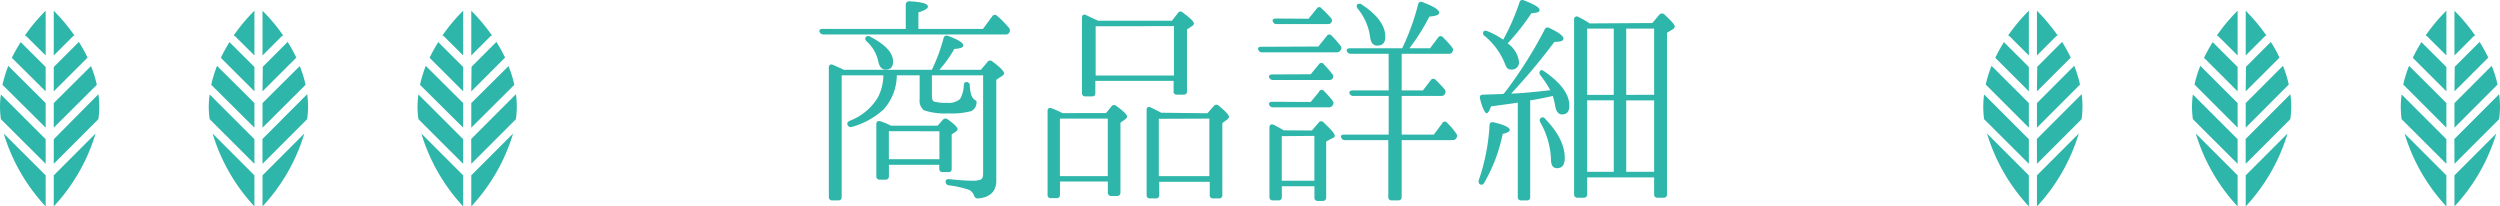 <svg xmlns="http://www.w3.org/2000/svg" width="383.22" height="31.64" viewBox="0 0 383.22 31.64"><defs><style>.a{fill:#2eb6aa;}</style></defs><title>h2_03</title><path class="a" d="M138.84,4.44V.74a.51.51,0,0,1,.58-.54c1.9.1,2.82.37,2.82.82,0,.27-.48.58-1.46.88V4.44h9.89l1.43-1.94a.47.47,0,0,1,.75-.07,15.68,15.68,0,0,1,1.84,1.87.57.57,0,0,1,0,.71.52.52,0,0,1-.54.27H126.23a.62.62,0,0,1-.61-.41c-.1-.27.1-.44.48-.44Zm4,6.26a26.26,26.26,0,0,0,1.8-4.86.48.48,0,0,1,.68-.34c1.56.58,2.35,1.05,2.35,1.5,0,.27-.48.44-1.39.51A18.71,18.71,0,0,1,144,10.7h6.36l1-1.19a.49.49,0,0,1,.75-.1c1.22.92,1.8,1.5,1.8,1.84,0,.14-.1.24-.27.37l-.92.61V27.7c0,1.67-1,2.58-2.82,2.72-.34,0-.48-.17-.61-.48a1.43,1.43,0,0,0-1-.92,15.53,15.53,0,0,0-2.82-.61.54.54,0,0,1-.51-.58c0-.27.2-.41.58-.37a34.42,34.42,0,0,0,3.43.24,3.56,3.56,0,0,0,1.36-.17c.24-.1.37-.41.37-.88V11.55h-7.85v3.13c0,.48.1.78.31.88a6.57,6.57,0,0,0,2,.2,2.65,2.65,0,0,0,2-.58,4.4,4.4,0,0,0,.58-2.14.43.43,0,0,1,.65-.41c.17.07.27.24.27.58.07,1.05.27,1.7.65,2s.44.31.37.61a1.44,1.44,0,0,1-.82,1.22,11.73,11.73,0,0,1-3.5.34,10,10,0,0,1-3.74-.48,1.9,1.9,0,0,1-.65-1.7V11.55h-3.5a7.94,7.94,0,0,1-2,5.2,11.79,11.79,0,0,1-4.86,2.69.5.5,0,0,1-.68-.31c-.14-.24,0-.44.31-.61a8.61,8.61,0,0,0,4.32-3.57,7.58,7.58,0,0,0,.85-3.4h-6.39V30.18a.48.48,0,0,1-.51.54h-.92a.49.49,0,0,1-.54-.54V10.36c0-.41.24-.58.65-.41.68.31,1.26.54,1.63.75ZM133.4,5.63c2.35,1.22,3.5,2.48,3.5,3.81,0,.82-.37,1.22-1.16,1.22-.54,0-.92-.37-1.09-1.16a5.74,5.74,0,0,0-1.77-3.13c-.27-.24-.31-.44-.17-.68A.5.5,0,0,1,133.4,5.63Zm10.33,13.63.78-.88a.54.54,0,0,1,.78-.07c1,.71,1.5,1.22,1.5,1.5a.41.41,0,0,1-.2.31l-.71.48v5.27a.45.45,0,0,1-.51.51h-.85a.48.48,0,0,1-.54-.51v-.61h-7.72V27a.49.49,0,0,1-.54.54h-.85a.49.49,0,0,1-.54-.54V19.06c0-.41.24-.58.61-.48a11.73,11.73,0,0,1,1.63.68Zm-7.48.85V24.4H144V20.12Z"/><path class="a" d="M169.54,17.33l.82-1a.49.49,0,0,1,.78-.07c1.09.78,1.63,1.33,1.63,1.6a.54.54,0,0,1-.31.44l-.71.51V29.5a.49.49,0,0,1-.54.54h-.85a.49.49,0,0,1-.54-.54V27.83h-7.34v2c0,.37-.17.54-.51.54h-.85a.47.47,0,0,1-.54-.54V17c0-.37.24-.54.61-.41a15.27,15.27,0,0,1,1.67.75Zm-7.07.85V27h7.34V18.18Zm5.85-15h11.32L180.56,2a.46.46,0,0,1,.75-.07c1.16.85,1.7,1.39,1.7,1.67a.46.46,0,0,1-.24.37l-.82.54V14c0,.34-.17.51-.54.51h-1a.45.45,0,0,1-.51-.51V12.4h-12v1.84c0,.37-.17.54-.51.54h-1a.49.49,0,0,1-.54-.54V2.71c0-.41.27-.58.61-.41s.92.44,1.5.71Zm-.37.85v7.55h12V4Zm17.13,13.33,1-1.12a.5.5,0,0,1,.78,0c1,.82,1.53,1.39,1.53,1.67a.58.58,0,0,1-.27.41l-.75.54V29.87a.47.47,0,0,1-.54.54h-.85a.47.47,0,0,1-.54-.54v-2h-7.75v2a.47.47,0,0,1-.54.54h-.88c-.34,0-.51-.17-.51-.54v-13c0-.41.24-.58.61-.41q.87.41,1.63.82Zm-7.45.85V27h7.75V18.18Z"/><path class="a" d="M202.08,7.13l1.29-1.6c.2-.31.48-.31.75-.07A19.12,19.12,0,0,1,205.48,7a.52.52,0,0,1,0,.71.63.63,0,0,1-.58.31H193.45a.56.56,0,0,1-.58-.44c-.1-.27.1-.41.48-.41Zm-1.16,4.25,1.26-1.53a.44.44,0,0,1,.75,0c.37.41.82.88,1.26,1.46a.57.57,0,0,1,.07.75.63.63,0,0,1-.54.2h-8.57a.6.6,0,0,1-.61-.41c-.07-.27.1-.44.51-.44Zm0,4.25,1.26-1.53A.45.45,0,0,1,203,14a15.91,15.91,0,0,1,1.26,1.43.57.57,0,0,1,0,.75.68.68,0,0,1-.58.27h-8.53a.6.6,0,0,1-.61-.41c-.07-.27.1-.44.51-.44ZM201.1,20l1.05-1.22a.46.46,0,0,1,.75,0c1.12,1.05,1.7,1.7,1.7,2s-.1.27-.31.37l-1,.54v8.57a.5.5,0,0,1-.54.54H202a.48.48,0,0,1-.51-.54V28.55h-5v1.63a.48.48,0,0,1-.51.54h-.85a.49.49,0,0,1-.54-.54V19.54c0-.41.27-.58.65-.41s1,.54,1.56.85Zm-.51-17.13,1.26-1.56a.43.43,0,0,1,.75,0A18.57,18.57,0,0,1,204,2.74a.52.52,0,0,1,.07.71.56.56,0,0,1-.54.24h-7.82a.56.56,0,0,1-.61-.44c-.1-.24.1-.41.48-.41Zm-4.11,18V27.7h5V20.83ZM212.86,8.25h-5.75a.64.64,0,0,1-.65-.41c-.1-.24.1-.44.48-.44h8A35.88,35.88,0,0,0,217.38.67a.46.46,0,0,1,.68-.34c1.7.65,2.55,1.16,2.55,1.63,0,.31-.51.51-1.5.58a32.91,32.91,0,0,1-3.06,4.86h3.16l1.22-1.63a.46.46,0,0,1,.75-.07c.48.51,1,1,1.43,1.6a.52.52,0,0,1,0,.68c-.1.2-.27.27-.58.27h-7.17v5.61h3.26l1.19-1.56a.47.47,0,0,1,.75-.07c.44.44.92.92,1.36,1.43a.63.63,0,0,1-.51,1.05h-6.05v5.92h4.93l1.29-1.73a.43.43,0,0,1,.75-.07,9.72,9.72,0,0,1,1.36,1.6.57.57,0,0,1,.07.71.62.62,0,0,1-.61.34h-7.79v8.7a.5.5,0,0,1-.54.54h-1a.48.48,0,0,1-.51-.54v-8.7H206.2a.59.59,0,0,1-.61-.41c-.14-.27.07-.44.48-.44h6.8V14.71h-5.41a.59.59,0,0,1-.61-.44c-.07-.24.14-.41.51-.41h5.51ZM208.75.7c2.38,1.56,3.6,3.23,3.6,4.93,0,.92-.41,1.36-1.22,1.36-.65,0-1-.44-1.12-1.36a8.53,8.53,0,0,0-1.87-4.28c-.2-.27-.24-.51-.07-.68A.56.56,0,0,1,208.75.7Z"/><path class="a" d="M226.7,27.56a31.22,31.22,0,0,0,1.63-8.36c0-.37.24-.54.65-.44,1.63.37,2.45.78,2.45,1.19,0,.2-.37.41-1.09.58A24.5,24.5,0,0,1,227.52,28c-.17.31-.37.37-.61.27S226.6,27.9,226.7,27.56Zm3.81-13.19.48-.61a66.33,66.33,0,0,0,5.78-9.21.48.48,0,0,1,.75-.24c1.43.65,2.14,1.22,2.14,1.6s-.48.51-1.39.51a91.09,91.09,0,0,1-6.63,7.92c1.16,0,3.16-.2,6-.51a17.23,17.23,0,0,0-1.5-2.28.53.53,0,0,1,0-.75c.1-.1.27-.07.58.14,2.55,1.77,3.84,3.5,3.84,5.27q0,1.33-1.12,1.33c-.54,0-.92-.44-1.05-1.33a10.52,10.52,0,0,0-.37-1.5c-1.09.24-2.21.48-3.26.65l-.2,0V30.21a.45.45,0,0,1-.51.51h-.85a.48.48,0,0,1-.54-.51V15.73c-.51.1-1.9.27-4.11.58-.24.71-.48,1.05-.68,1.05s-.65-.75-1-2.24c-.1-.37.07-.61.44-.61l3-.1Zm2.41-14a.45.45,0,0,1,.68-.31C235.2.67,236,1.15,236,1.52s-.41.44-1.26.51a33.73,33.73,0,0,1-3.64,4.62,4,4,0,0,1,1.73,2.75,1.09,1.09,0,0,1-1.22,1.26c-.41,0-.68-.24-.85-.71a10.56,10.56,0,0,0-3.2-4.45.45.45,0,0,1-.1-.71c.07-.1.27-.1.58,0a13.08,13.08,0,0,1,2.38,1.29A33.5,33.5,0,0,0,232.92.36Zm3.94,17.85c2,2.07,3,4.08,3,6,0,1.05-.41,1.56-1.19,1.56q-.92,0-.92-1.33a12.3,12.3,0,0,0-1.63-5.68c-.17-.31-.14-.51.07-.68S236.63,17.94,236.87,18.21ZM253.29,3.53l1.05-1.26a.54.54,0,0,1,.78-.07c1.05,1,1.6,1.56,1.6,1.87a.57.57,0,0,1-.34.44l-.85.51V29.77a.49.49,0,0,1-.54.54h-.92a.48.48,0,0,1-.51-.54V27.19H243.29v2.58a.49.49,0,0,1-.54.54h-.92a.5.5,0,0,1-.54-.54V3a.42.42,0,0,1,.65-.41c.48.24,1.05.54,1.73,1Zm-10,.85V14.54h4.08V4.38Zm4.08,11h-4.08V26.34h4.08Zm6.19-.85V4.38h-4.28V14.54Zm0,11.8V15.39h-4.28V26.34Z"/><path class="a" d="M312.24,19.57l6.6-6.61a17.72,17.72,0,0,0-.89-2.87l-5.71,5.71Z"/><path class="a" d="M311,19.57V15.8l-5.72-5.71a18.89,18.89,0,0,0-.89,2.87Z"/><path class="a" d="M311,14V10.27L307.2,6.48l0-.06a25.51,25.51,0,0,0-1.35,2.44Z"/><path class="a" d="M304.14,18.27,311,25.11V21.34l-6.86-6.86a14.48,14.48,0,0,0-.13,1.83A14.63,14.63,0,0,0,304.14,18.27Z"/><path class="a" d="M312.24,14l5.18-5.17a23.92,23.92,0,0,0-1.35-2.44l0,.06-3.79,3.79Z"/><path class="a" d="M312.24,26.88v4.76a28.36,28.36,0,0,0,6.41-11.17Z"/><path class="a" d="M311,26.88l-6.41-6.41A28.36,28.36,0,0,0,311,31.64Z"/><path class="a" d="M312.24,8.5l2.9-2.9a.62.62,0,0,1,.28-.15,27.93,27.93,0,0,0-3.18-3.8Z"/><path class="a" d="M312.24,25.11l6.84-6.84a15,15,0,0,0,.14-2,14.91,14.91,0,0,0-.13-1.83l-6.86,6.86Z"/><path class="a" d="M308.08,5.6,311,8.5V1.64a27.16,27.16,0,0,0-3.18,3.8A.64.64,0,0,1,308.08,5.6Z"/><path class="a" d="M344.24,19.57l6.6-6.61a17.72,17.72,0,0,0-.89-2.87l-5.71,5.71Z"/><path class="a" d="M343,19.57V15.8l-5.72-5.71a18.89,18.89,0,0,0-.89,2.87Z"/><path class="a" d="M343,14V10.27L339.2,6.48l0-.06a25.51,25.51,0,0,0-1.35,2.44Z"/><path class="a" d="M336.14,18.27,343,25.11V21.34l-6.86-6.86a14.48,14.48,0,0,0-.13,1.83A14.63,14.63,0,0,0,336.14,18.27Z"/><path class="a" d="M344.24,14l5.18-5.17a23.92,23.92,0,0,0-1.35-2.44l0,.06-3.79,3.79Z"/><path class="a" d="M344.24,26.88v4.76a28.36,28.36,0,0,0,6.41-11.17Z"/><path class="a" d="M343,26.88l-6.41-6.41A28.36,28.36,0,0,0,343,31.64Z"/><path class="a" d="M344.24,8.5l2.9-2.9a.62.62,0,0,1,.28-.15,27.93,27.93,0,0,0-3.18-3.8Z"/><path class="a" d="M344.24,25.11l6.84-6.84a15,15,0,0,0,.14-2,14.91,14.91,0,0,0-.13-1.83l-6.86,6.86Z"/><path class="a" d="M340.08,5.6,343,8.5V1.64a27.16,27.16,0,0,0-3.18,3.8A.64.64,0,0,1,340.08,5.6Z"/><path class="a" d="M376.24,19.57l6.6-6.61a17.72,17.72,0,0,0-.89-2.87l-5.71,5.71Z"/><path class="a" d="M375,19.57V15.8l-5.72-5.71a18.89,18.89,0,0,0-.89,2.87Z"/><path class="a" d="M375,14V10.27L371.2,6.48l0-.06a25.51,25.51,0,0,0-1.35,2.44Z"/><path class="a" d="M368.14,18.27,375,25.11V21.34l-6.86-6.86a14.48,14.48,0,0,0-.13,1.83A14.63,14.63,0,0,0,368.14,18.27Z"/><path class="a" d="M376.24,14l5.18-5.17a23.92,23.92,0,0,0-1.35-2.44l0,.06-3.79,3.79Z"/><path class="a" d="M376.24,26.88v4.76a28.36,28.36,0,0,0,6.41-11.17Z"/><path class="a" d="M375,26.88l-6.41-6.41A28.36,28.36,0,0,0,375,31.64Z"/><path class="a" d="M376.24,8.5l2.9-2.9a.62.62,0,0,1,.28-.15,27.93,27.93,0,0,0-3.18-3.8Z"/><path class="a" d="M376.24,25.11l6.84-6.84a15,15,0,0,0,.14-2,14.91,14.91,0,0,0-.13-1.83l-6.86,6.86Z"/><path class="a" d="M372.08,5.6,375,8.5V1.64a27.16,27.16,0,0,0-3.18,3.8A.64.64,0,0,1,372.08,5.6Z"/><path class="a" d="M8.24,19.57,14.84,13a17.72,17.72,0,0,0-.89-2.87L8.24,15.8Z"/><path class="a" d="M7,19.57V15.8L1.27,10.1A18.89,18.89,0,0,0,.38,13Z"/><path class="a" d="M7,14V10.27L3.2,6.48l0-.06A25.51,25.51,0,0,0,1.81,8.86Z"/><path class="a" d="M.14,18.27,7,25.11V21.34L.13,14.48A14.48,14.48,0,0,0,0,16.31,14.63,14.63,0,0,0,.14,18.27Z"/><path class="a" d="M8.24,14l5.18-5.17a23.92,23.92,0,0,0-1.35-2.44l0,.06L8.24,10.27Z"/><path class="a" d="M8.24,26.88v4.76a28.36,28.36,0,0,0,6.41-11.17Z"/><path class="a" d="M7,26.88.57,20.47A28.36,28.36,0,0,0,7,31.64Z"/><path class="a" d="M8.24,8.5l2.9-2.9a.62.62,0,0,1,.28-.15,27.93,27.93,0,0,0-3.18-3.8Z"/><path class="a" d="M8.24,25.11l6.84-6.84a15,15,0,0,0,.14-2,14.91,14.91,0,0,0-.13-1.83L8.24,21.34Z"/><path class="a" d="M4.08,5.6,7,8.5V1.64a27.16,27.16,0,0,0-3.18,3.8A.64.64,0,0,1,4.08,5.6Z"/><path class="a" d="M40.24,19.57,46.84,13a17.72,17.72,0,0,0-.89-2.87L40.24,15.8Z"/><path class="a" d="M39,19.57V15.8L33.27,10.1A18.89,18.89,0,0,0,32.38,13Z"/><path class="a" d="M39,14V10.27L35.2,6.48l0-.06a25.51,25.51,0,0,0-1.35,2.44Z"/><path class="a" d="M32.14,18.27,39,25.11V21.34l-6.86-6.86A14.48,14.48,0,0,0,32,16.31,14.63,14.63,0,0,0,32.14,18.27Z"/><path class="a" d="M40.24,14l5.18-5.17a23.92,23.92,0,0,0-1.35-2.44l0,.06-3.79,3.79Z"/><path class="a" d="M40.24,26.88v4.76a28.36,28.36,0,0,0,6.41-11.17Z"/><path class="a" d="M39,26.88l-6.41-6.41A28.36,28.36,0,0,0,39,31.64Z"/><path class="a" d="M40.24,8.5l2.9-2.9a.62.62,0,0,1,.28-.15,27.93,27.93,0,0,0-3.18-3.8Z"/><path class="a" d="M40.24,25.11l6.84-6.84a15,15,0,0,0,.14-2,14.91,14.91,0,0,0-.13-1.83l-6.86,6.86Z"/><path class="a" d="M36.08,5.6,39,8.5V1.64a27.16,27.16,0,0,0-3.18,3.8A.64.64,0,0,1,36.08,5.6Z"/><path class="a" d="M72.24,19.57,78.84,13a17.72,17.72,0,0,0-.89-2.87L72.24,15.8Z"/><path class="a" d="M71,19.57V15.8L65.27,10.1A18.89,18.89,0,0,0,64.38,13Z"/><path class="a" d="M71,14V10.27L67.2,6.48l0-.06a25.51,25.51,0,0,0-1.35,2.44Z"/><path class="a" d="M64.14,18.27,71,25.11V21.34l-6.86-6.86A14.48,14.48,0,0,0,64,16.31,14.63,14.63,0,0,0,64.14,18.27Z"/><path class="a" d="M72.24,14l5.18-5.17a23.92,23.92,0,0,0-1.35-2.44l0,.06-3.79,3.79Z"/><path class="a" d="M72.24,26.88v4.76a28.36,28.36,0,0,0,6.41-11.17Z"/><path class="a" d="M71,26.88l-6.41-6.41A28.36,28.36,0,0,0,71,31.64Z"/><path class="a" d="M72.24,8.5l2.9-2.9a.62.62,0,0,1,.28-.15,27.93,27.93,0,0,0-3.18-3.8Z"/><path class="a" d="M72.24,25.11l6.84-6.84a15,15,0,0,0,.14-2,14.91,14.91,0,0,0-.13-1.83l-6.86,6.86Z"/><path class="a" d="M68.08,5.6,71,8.5V1.64a27.16,27.16,0,0,0-3.18,3.8A.64.64,0,0,1,68.08,5.6Z"/></svg>